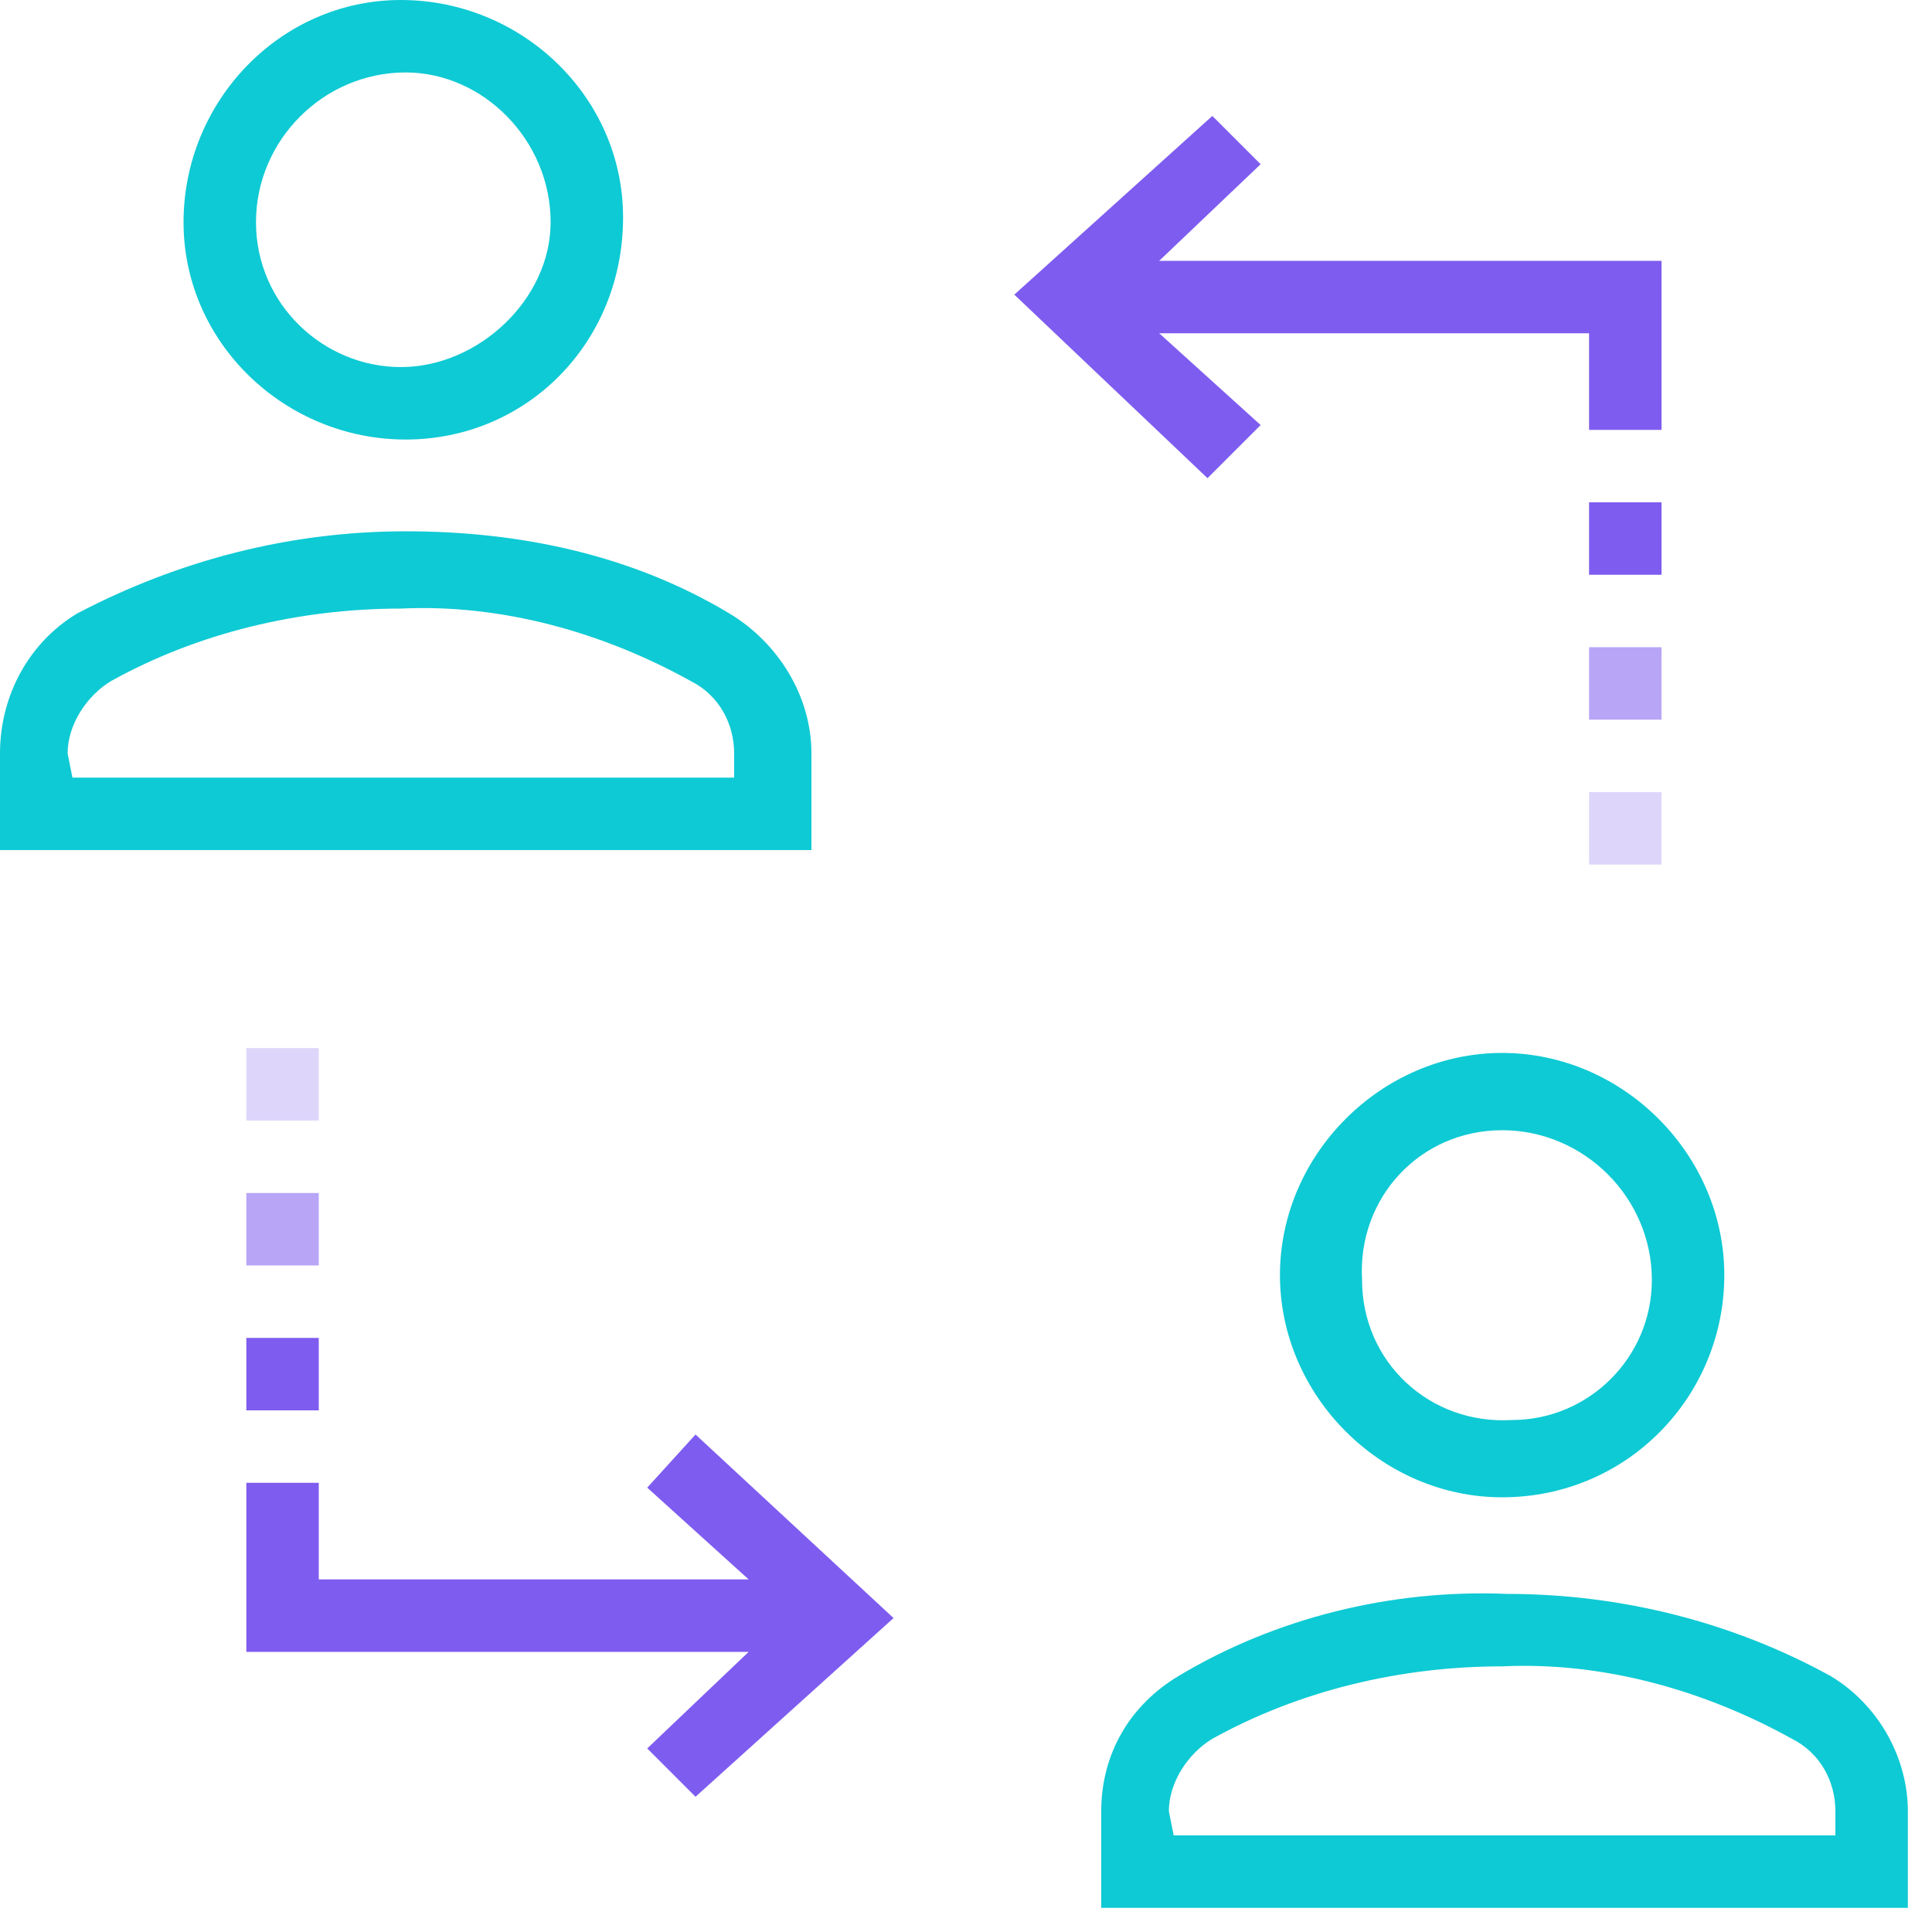 <svg width="40" height="40" fill="none" xmlns="http://www.w3.org/2000/svg"><path d="M16.8 17.6H0v-2c0-1.2.6-2.3 1.6-2.9C3.7 11.6 6 11 8.4 11c2.4 0 4.7.5 6.7 1.7 1 .6 1.7 1.7 1.7 2.9v2zM1.5 16.1h13.7v-.5c0-.6-.3-1.2-.9-1.5-1.8-1-3.9-1.6-6-1.5-2.1 0-4.2.5-6 1.5-.5.3-.9.9-.9 1.5l.1.5zm38 23.4H22.8v-2c0-1.2.6-2.2 1.6-2.8 2-1.2 4.4-1.8 6.8-1.7 2.4 0 4.7.6 6.7 1.7 1 .6 1.6 1.7 1.6 2.8v2zM24.3 38H38v-.5c0-.6-.3-1.2-.9-1.5-1.8-1-3.9-1.6-6-1.5-2.1 0-4.2.5-6 1.5-.5.3-.9.9-.9 1.5l.1.5zM8.4 9.1c-2.5 0-4.6-2-4.6-4.5S5.8 0 8.3 0s4.6 2 4.6 4.5c0 2.6-2 4.6-4.5 4.6zm0-7.6c-1.7 0-3.1 1.4-3.1 3.1 0 1.7 1.4 3 3 3s3.1-1.4 3.1-3c0-1.7-1.4-3.1-3-3.1zM31.1 31c-2.5 0-4.6-2.1-4.6-4.6 0-2.5 2.1-4.6 4.6-4.6 2.5 0 4.6 2.1 4.6 4.6 0 2.5-2 4.6-4.6 4.6zm0-7.6c-1.7 0-3 1.4-2.9 3.1 0 1.7 1.4 3 3.1 2.9 1.6 0 2.9-1.3 2.9-2.9 0-1.7-1.4-3.1-3.1-3.1z" fill="#0ECAD4"/><path opacity=".25" d="M32.9 16.4v1.5h1.5v-1.5h-1.5z" fill="#7E5CEF"/><path d="M34.4 10.4h-1.5v1.5h1.5v-1.5z" fill="#7E5CEF"/><path opacity=".55" d="M34.4 13.4h-1.5v1.5h1.5v-1.5z" fill="#7E5CEF"/><path opacity=".25" d="M5.1 21.7v1.5h1.5v-1.5H5.1z" fill="#7E5CEF"/><path d="M6.6 27.7H5.1v1.5h1.5v-1.5z" fill="#7E5CEF"/><path opacity=".55" d="M6.6 24.7H5.1v1.5h1.5v-1.5z" fill="#7E5CEF"/><path d="M24 5.4l2.1-2-1-1L21 6.1l4 3.8 1.1-1.1L24 6.9h8.9v2h1.5V5.4H24zm-8.5 28.8l-2.1 2 1 1 4.1-3.7-4.1-3.8-1 1.1 2.1 1.9H6.6v-2H5.1v3.5h10.4z" fill="#7E5CEF"/></svg>